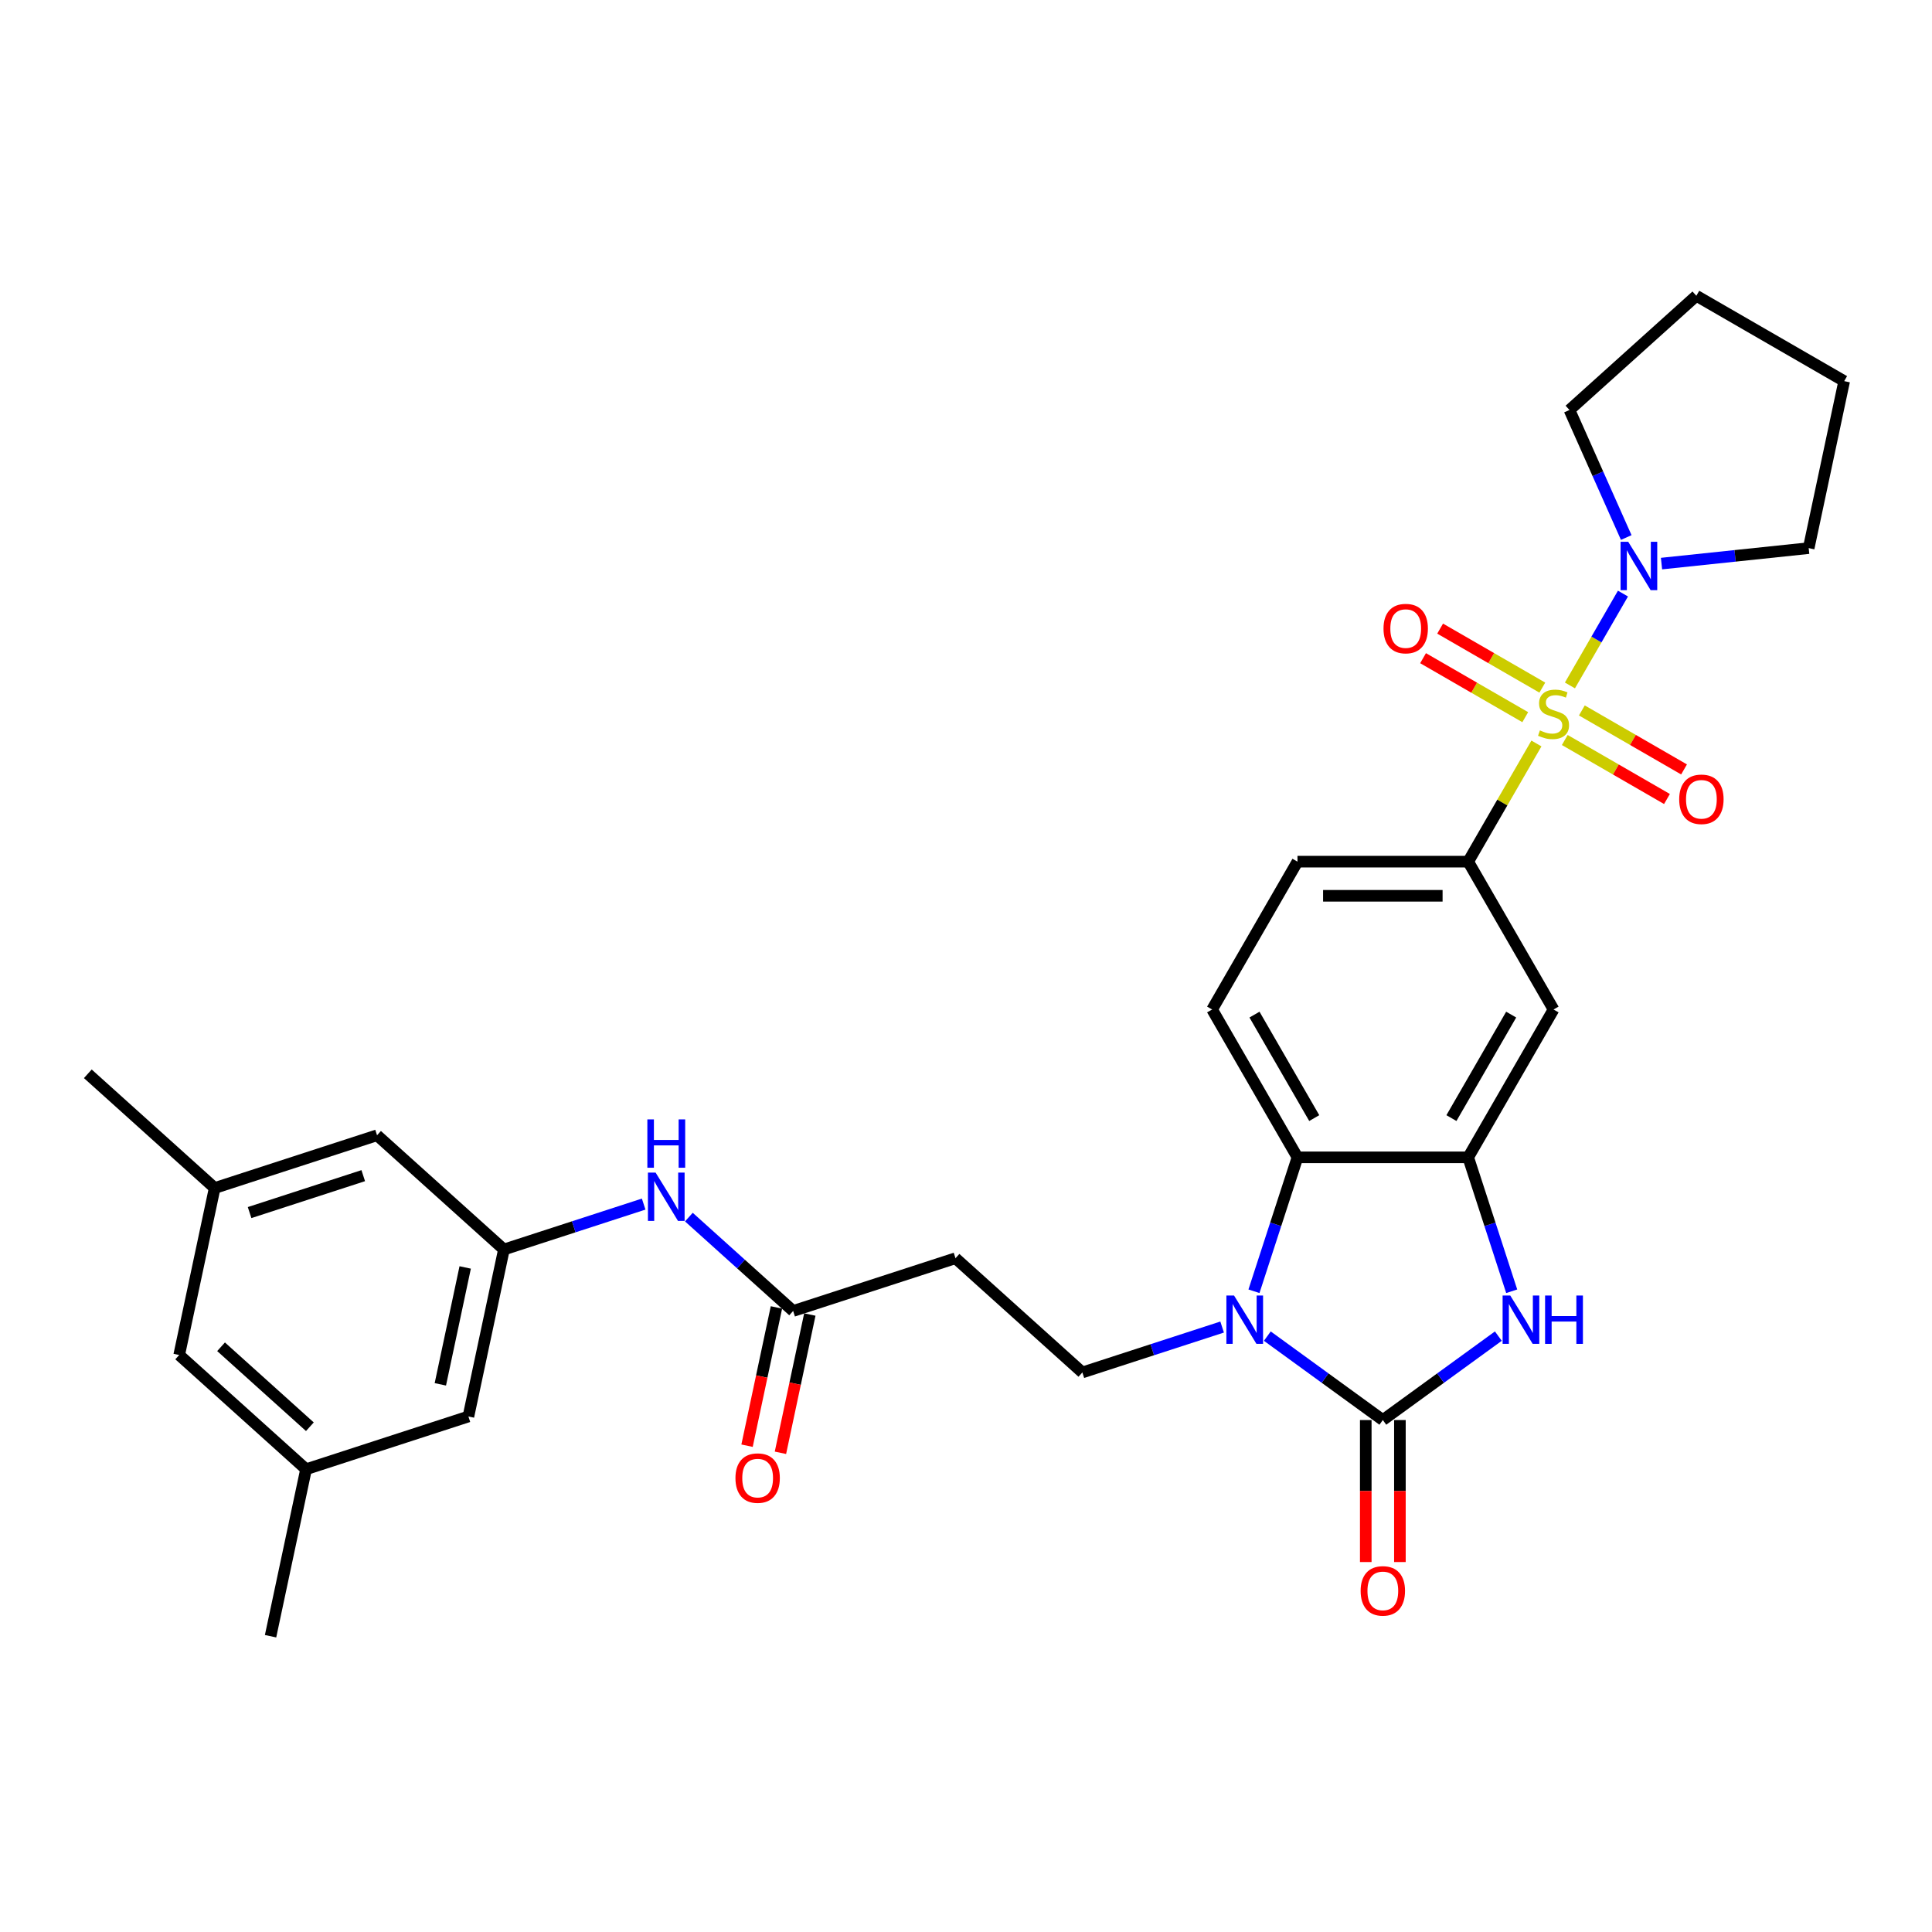 <?xml version='1.0' encoding='iso-8859-1'?>
<svg version='1.1' baseProfile='full'
              xmlns='http://www.w3.org/2000/svg'
                      xmlns:rdkit='http://www.rdkit.org/xml'
                      xmlns:xlink='http://www.w3.org/1999/xlink'
                  xml:space='preserve'
width='1000px' height='1000px' viewBox='0 0 1000 1000'>
<!-- END OF HEADER -->
<rect style='opacity:1.0;fill:#FFFFFF;stroke:none' width='1000' height='1000' x='0' y='0'> </rect>
<path class='bond-5' d='M 795.248,384.823 L 777.591,415.406' style='fill:none;fill-rule:evenodd;stroke:#CCCC00;stroke-width:6px;stroke-linecap:butt;stroke-linejoin:miter;stroke-opacity:1' />
<path class='bond-5' d='M 777.591,415.406 L 759.934,445.99' style='fill:none;fill-rule:evenodd;stroke:#000000;stroke-width:6px;stroke-linecap:butt;stroke-linejoin:miter;stroke-opacity:1' />
<path class='bond-6' d='M 812.594,354.78 L 826.318,331.01' style='fill:none;fill-rule:evenodd;stroke:#CCCC00;stroke-width:6px;stroke-linecap:butt;stroke-linejoin:miter;stroke-opacity:1' />
<path class='bond-6' d='M 826.318,331.01 L 840.042,307.239' style='fill:none;fill-rule:evenodd;stroke:#0000FF;stroke-width:6px;stroke-linecap:butt;stroke-linejoin:miter;stroke-opacity:1' />
<path class='bond-11' d='M 809.929,383.026 L 836.375,398.294' style='fill:none;fill-rule:evenodd;stroke:#CCCC00;stroke-width:6px;stroke-linecap:butt;stroke-linejoin:miter;stroke-opacity:1' />
<path class='bond-11' d='M 836.375,398.294 L 862.82,413.562' style='fill:none;fill-rule:evenodd;stroke:#FF0000;stroke-width:6px;stroke-linecap:butt;stroke-linejoin:miter;stroke-opacity:1' />
<path class='bond-11' d='M 818.765,367.721 L 845.211,382.989' style='fill:none;fill-rule:evenodd;stroke:#CCCC00;stroke-width:6px;stroke-linecap:butt;stroke-linejoin:miter;stroke-opacity:1' />
<path class='bond-11' d='M 845.211,382.989 L 871.656,398.257' style='fill:none;fill-rule:evenodd;stroke:#FF0000;stroke-width:6px;stroke-linecap:butt;stroke-linejoin:miter;stroke-opacity:1' />
<path class='bond-12' d='M 798.301,355.906 L 771.855,340.638' style='fill:none;fill-rule:evenodd;stroke:#CCCC00;stroke-width:6px;stroke-linecap:butt;stroke-linejoin:miter;stroke-opacity:1' />
<path class='bond-12' d='M 771.855,340.638 L 745.41,325.369' style='fill:none;fill-rule:evenodd;stroke:#FF0000;stroke-width:6px;stroke-linecap:butt;stroke-linejoin:miter;stroke-opacity:1' />
<path class='bond-12' d='M 789.465,371.211 L 763.019,355.942' style='fill:none;fill-rule:evenodd;stroke:#CCCC00;stroke-width:6px;stroke-linecap:butt;stroke-linejoin:miter;stroke-opacity:1' />
<path class='bond-12' d='M 763.019,355.942 L 736.574,340.674' style='fill:none;fill-rule:evenodd;stroke:#FF0000;stroke-width:6px;stroke-linecap:butt;stroke-linejoin:miter;stroke-opacity:1' />
<path class='bond-0' d='M 715.753,735.012 L 745.647,713.293' style='fill:none;fill-rule:evenodd;stroke:#000000;stroke-width:6px;stroke-linecap:butt;stroke-linejoin:miter;stroke-opacity:1' />
<path class='bond-0' d='M 745.647,713.293 L 775.54,691.574' style='fill:none;fill-rule:evenodd;stroke:#0000FF;stroke-width:6px;stroke-linecap:butt;stroke-linejoin:miter;stroke-opacity:1' />
<path class='bond-16' d='M 706.917,735.012 L 706.917,771.762' style='fill:none;fill-rule:evenodd;stroke:#000000;stroke-width:6px;stroke-linecap:butt;stroke-linejoin:miter;stroke-opacity:1' />
<path class='bond-16' d='M 706.917,771.762 L 706.917,808.512' style='fill:none;fill-rule:evenodd;stroke:#FF0000;stroke-width:6px;stroke-linecap:butt;stroke-linejoin:miter;stroke-opacity:1' />
<path class='bond-16' d='M 724.589,735.012 L 724.589,771.762' style='fill:none;fill-rule:evenodd;stroke:#000000;stroke-width:6px;stroke-linecap:butt;stroke-linejoin:miter;stroke-opacity:1' />
<path class='bond-16' d='M 724.589,771.762 L 724.589,808.512' style='fill:none;fill-rule:evenodd;stroke:#FF0000;stroke-width:6px;stroke-linecap:butt;stroke-linejoin:miter;stroke-opacity:1' />
<path class='bond-32' d='M 715.753,735.012 L 685.859,713.293' style='fill:none;fill-rule:evenodd;stroke:#000000;stroke-width:6px;stroke-linecap:butt;stroke-linejoin:miter;stroke-opacity:1' />
<path class='bond-32' d='M 685.859,713.293 L 655.966,691.574' style='fill:none;fill-rule:evenodd;stroke:#0000FF;stroke-width:6px;stroke-linecap:butt;stroke-linejoin:miter;stroke-opacity:1' />
<path class='bond-1' d='M 649.05,668.353 L 660.311,633.695' style='fill:none;fill-rule:evenodd;stroke:#0000FF;stroke-width:6px;stroke-linecap:butt;stroke-linejoin:miter;stroke-opacity:1' />
<path class='bond-1' d='M 660.311,633.695 L 671.572,599.037' style='fill:none;fill-rule:evenodd;stroke:#000000;stroke-width:6px;stroke-linecap:butt;stroke-linejoin:miter;stroke-opacity:1' />
<path class='bond-8' d='M 632.568,686.876 L 596.398,698.628' style='fill:none;fill-rule:evenodd;stroke:#0000FF;stroke-width:6px;stroke-linecap:butt;stroke-linejoin:miter;stroke-opacity:1' />
<path class='bond-8' d='M 596.398,698.628 L 560.229,710.38' style='fill:none;fill-rule:evenodd;stroke:#000000;stroke-width:6px;stroke-linecap:butt;stroke-linejoin:miter;stroke-opacity:1' />
<path class='bond-2' d='M 782.456,668.353 L 771.195,633.695' style='fill:none;fill-rule:evenodd;stroke:#0000FF;stroke-width:6px;stroke-linecap:butt;stroke-linejoin:miter;stroke-opacity:1' />
<path class='bond-2' d='M 771.195,633.695 L 759.934,599.037' style='fill:none;fill-rule:evenodd;stroke:#000000;stroke-width:6px;stroke-linecap:butt;stroke-linejoin:miter;stroke-opacity:1' />
<path class='bond-3' d='M 759.934,599.037 L 804.115,522.513' style='fill:none;fill-rule:evenodd;stroke:#000000;stroke-width:6px;stroke-linecap:butt;stroke-linejoin:miter;stroke-opacity:1' />
<path class='bond-3' d='M 751.256,578.722 L 782.183,525.156' style='fill:none;fill-rule:evenodd;stroke:#000000;stroke-width:6px;stroke-linecap:butt;stroke-linejoin:miter;stroke-opacity:1' />
<path class='bond-31' d='M 759.934,599.037 L 671.572,599.037' style='fill:none;fill-rule:evenodd;stroke:#000000;stroke-width:6px;stroke-linecap:butt;stroke-linejoin:miter;stroke-opacity:1' />
<path class='bond-4' d='M 671.572,599.037 L 627.391,522.513' style='fill:none;fill-rule:evenodd;stroke:#000000;stroke-width:6px;stroke-linecap:butt;stroke-linejoin:miter;stroke-opacity:1' />
<path class='bond-4' d='M 680.25,578.722 L 649.323,525.156' style='fill:none;fill-rule:evenodd;stroke:#000000;stroke-width:6px;stroke-linecap:butt;stroke-linejoin:miter;stroke-opacity:1' />
<path class='bond-7' d='M 759.934,445.99 L 804.115,522.513' style='fill:none;fill-rule:evenodd;stroke:#000000;stroke-width:6px;stroke-linecap:butt;stroke-linejoin:miter;stroke-opacity:1' />
<path class='bond-17' d='M 759.934,445.99 L 671.572,445.99' style='fill:none;fill-rule:evenodd;stroke:#000000;stroke-width:6px;stroke-linecap:butt;stroke-linejoin:miter;stroke-opacity:1' />
<path class='bond-17' d='M 746.68,463.662 L 684.826,463.662' style='fill:none;fill-rule:evenodd;stroke:#000000;stroke-width:6px;stroke-linecap:butt;stroke-linejoin:miter;stroke-opacity:1' />
<path class='bond-24' d='M 841.742,278.221 L 827.049,245.22' style='fill:none;fill-rule:evenodd;stroke:#0000FF;stroke-width:6px;stroke-linecap:butt;stroke-linejoin:miter;stroke-opacity:1' />
<path class='bond-24' d='M 827.049,245.22 L 812.356,212.219' style='fill:none;fill-rule:evenodd;stroke:#000000;stroke-width:6px;stroke-linecap:butt;stroke-linejoin:miter;stroke-opacity:1' />
<path class='bond-25' d='M 859.995,291.712 L 898.085,287.709' style='fill:none;fill-rule:evenodd;stroke:#0000FF;stroke-width:6px;stroke-linecap:butt;stroke-linejoin:miter;stroke-opacity:1' />
<path class='bond-25' d='M 898.085,287.709 L 936.174,283.706' style='fill:none;fill-rule:evenodd;stroke:#000000;stroke-width:6px;stroke-linecap:butt;stroke-linejoin:miter;stroke-opacity:1' />
<path class='bond-10' d='M 560.229,710.38 L 494.564,651.254' style='fill:none;fill-rule:evenodd;stroke:#000000;stroke-width:6px;stroke-linecap:butt;stroke-linejoin:miter;stroke-opacity:1' />
<path class='bond-9' d='M 410.526,678.559 L 494.564,651.254' style='fill:none;fill-rule:evenodd;stroke:#000000;stroke-width:6px;stroke-linecap:butt;stroke-linejoin:miter;stroke-opacity:1' />
<path class='bond-15' d='M 410.526,678.559 L 383.543,654.263' style='fill:none;fill-rule:evenodd;stroke:#000000;stroke-width:6px;stroke-linecap:butt;stroke-linejoin:miter;stroke-opacity:1' />
<path class='bond-15' d='M 383.543,654.263 L 356.56,629.967' style='fill:none;fill-rule:evenodd;stroke:#0000FF;stroke-width:6px;stroke-linecap:butt;stroke-linejoin:miter;stroke-opacity:1' />
<path class='bond-18' d='M 401.883,676.722 L 394.277,712.506' style='fill:none;fill-rule:evenodd;stroke:#000000;stroke-width:6px;stroke-linecap:butt;stroke-linejoin:miter;stroke-opacity:1' />
<path class='bond-18' d='M 394.277,712.506 L 386.671,748.291' style='fill:none;fill-rule:evenodd;stroke:#FF0000;stroke-width:6px;stroke-linecap:butt;stroke-linejoin:miter;stroke-opacity:1' />
<path class='bond-18' d='M 419.169,680.396 L 411.563,716.181' style='fill:none;fill-rule:evenodd;stroke:#000000;stroke-width:6px;stroke-linecap:butt;stroke-linejoin:miter;stroke-opacity:1' />
<path class='bond-18' d='M 411.563,716.181 L 403.957,751.965' style='fill:none;fill-rule:evenodd;stroke:#FF0000;stroke-width:6px;stroke-linecap:butt;stroke-linejoin:miter;stroke-opacity:1' />
<path class='bond-13' d='M 627.391,522.513 L 671.572,445.99' style='fill:none;fill-rule:evenodd;stroke:#000000;stroke-width:6px;stroke-linecap:butt;stroke-linejoin:miter;stroke-opacity:1' />
<path class='bond-14' d='M 260.823,646.739 L 296.992,634.987' style='fill:none;fill-rule:evenodd;stroke:#000000;stroke-width:6px;stroke-linecap:butt;stroke-linejoin:miter;stroke-opacity:1' />
<path class='bond-14' d='M 296.992,634.987 L 333.161,623.235' style='fill:none;fill-rule:evenodd;stroke:#0000FF;stroke-width:6px;stroke-linecap:butt;stroke-linejoin:miter;stroke-opacity:1' />
<path class='bond-21' d='M 260.823,646.739 L 195.158,587.613' style='fill:none;fill-rule:evenodd;stroke:#000000;stroke-width:6px;stroke-linecap:butt;stroke-linejoin:miter;stroke-opacity:1' />
<path class='bond-22' d='M 260.823,646.739 L 242.452,733.17' style='fill:none;fill-rule:evenodd;stroke:#000000;stroke-width:6px;stroke-linecap:butt;stroke-linejoin:miter;stroke-opacity:1' />
<path class='bond-22' d='M 240.781,656.029 L 227.921,716.531' style='fill:none;fill-rule:evenodd;stroke:#000000;stroke-width:6px;stroke-linecap:butt;stroke-linejoin:miter;stroke-opacity:1' />
<path class='bond-19' d='M 111.12,614.919 L 195.158,587.613' style='fill:none;fill-rule:evenodd;stroke:#000000;stroke-width:6px;stroke-linecap:butt;stroke-linejoin:miter;stroke-opacity:1' />
<path class='bond-19' d='M 129.187,627.63 L 188.013,608.516' style='fill:none;fill-rule:evenodd;stroke:#000000;stroke-width:6px;stroke-linecap:butt;stroke-linejoin:miter;stroke-opacity:1' />
<path class='bond-26' d='M 111.12,614.919 L 45.455,555.793' style='fill:none;fill-rule:evenodd;stroke:#000000;stroke-width:6px;stroke-linecap:butt;stroke-linejoin:miter;stroke-opacity:1' />
<path class='bond-33' d='M 111.12,614.919 L 92.749,701.35' style='fill:none;fill-rule:evenodd;stroke:#000000;stroke-width:6px;stroke-linecap:butt;stroke-linejoin:miter;stroke-opacity:1' />
<path class='bond-20' d='M 158.415,760.475 L 242.452,733.17' style='fill:none;fill-rule:evenodd;stroke:#000000;stroke-width:6px;stroke-linecap:butt;stroke-linejoin:miter;stroke-opacity:1' />
<path class='bond-23' d='M 158.415,760.475 L 92.749,701.35' style='fill:none;fill-rule:evenodd;stroke:#000000;stroke-width:6px;stroke-linecap:butt;stroke-linejoin:miter;stroke-opacity:1' />
<path class='bond-23' d='M 160.39,738.473 L 114.424,697.085' style='fill:none;fill-rule:evenodd;stroke:#000000;stroke-width:6px;stroke-linecap:butt;stroke-linejoin:miter;stroke-opacity:1' />
<path class='bond-27' d='M 158.415,760.475 L 140.043,846.906' style='fill:none;fill-rule:evenodd;stroke:#000000;stroke-width:6px;stroke-linecap:butt;stroke-linejoin:miter;stroke-opacity:1' />
<path class='bond-29' d='M 812.356,212.219 L 878.022,153.094' style='fill:none;fill-rule:evenodd;stroke:#000000;stroke-width:6px;stroke-linecap:butt;stroke-linejoin:miter;stroke-opacity:1' />
<path class='bond-28' d='M 936.174,283.706 L 954.545,197.275' style='fill:none;fill-rule:evenodd;stroke:#000000;stroke-width:6px;stroke-linecap:butt;stroke-linejoin:miter;stroke-opacity:1' />
<path class='bond-30' d='M 954.545,197.275 L 878.022,153.094' style='fill:none;fill-rule:evenodd;stroke:#000000;stroke-width:6px;stroke-linecap:butt;stroke-linejoin:miter;stroke-opacity:1' />
<path  class='atom-0' d='M 797.046 378.055
Q 797.329 378.161, 798.495 378.655
Q 799.662 379.15, 800.934 379.468
Q 802.242 379.751, 803.514 379.751
Q 805.882 379.751, 807.261 378.62
Q 808.639 377.454, 808.639 375.439
Q 808.639 374.061, 807.932 373.212
Q 807.261 372.364, 806.2 371.905
Q 805.14 371.445, 803.373 370.915
Q 801.146 370.243, 799.803 369.607
Q 798.495 368.971, 797.541 367.628
Q 796.622 366.285, 796.622 364.023
Q 796.622 360.877, 798.743 358.933
Q 800.899 356.989, 805.14 356.989
Q 808.038 356.989, 811.325 358.367
L 810.512 361.089
Q 807.508 359.852, 805.246 359.852
Q 802.807 359.852, 801.464 360.877
Q 800.121 361.867, 800.156 363.599
Q 800.156 364.942, 800.828 365.755
Q 801.535 366.567, 802.524 367.027
Q 803.549 367.486, 805.246 368.017
Q 807.508 368.724, 808.851 369.43
Q 810.194 370.137, 811.149 371.586
Q 812.138 373, 812.138 375.439
Q 812.138 378.903, 809.806 380.776
Q 807.508 382.614, 803.656 382.614
Q 801.429 382.614, 799.732 382.119
Q 798.071 381.66, 796.092 380.847
L 797.046 378.055
' fill='#CCCC00'/>
<path  class='atom-2' d='M 638.735 670.562
L 646.935 683.816
Q 647.748 685.124, 649.056 687.492
Q 650.364 689.86, 650.434 690.002
L 650.434 670.562
L 653.757 670.562
L 653.757 695.586
L 650.328 695.586
L 641.527 681.095
Q 640.502 679.398, 639.407 677.454
Q 638.346 675.51, 638.028 674.91
L 638.028 695.586
L 634.777 695.586
L 634.777 670.562
L 638.735 670.562
' fill='#0000FF'/>
<path  class='atom-3' d='M 781.708 670.562
L 789.908 683.816
Q 790.721 685.124, 792.029 687.492
Q 793.336 689.86, 793.407 690.002
L 793.407 670.562
L 796.729 670.562
L 796.729 695.586
L 793.301 695.586
L 784.5 681.095
Q 783.475 679.398, 782.379 677.454
Q 781.319 675.51, 781.001 674.91
L 781.001 695.586
L 777.749 695.586
L 777.749 670.562
L 781.708 670.562
' fill='#0000FF'/>
<path  class='atom-3' d='M 799.734 670.562
L 803.127 670.562
L 803.127 681.201
L 815.922 681.201
L 815.922 670.562
L 819.315 670.562
L 819.315 695.586
L 815.922 695.586
L 815.922 684.029
L 803.127 684.029
L 803.127 695.586
L 799.734 695.586
L 799.734 670.562
' fill='#0000FF'/>
<path  class='atom-7' d='M 842.765 280.43
L 850.965 293.684
Q 851.777 294.992, 853.085 297.36
Q 854.393 299.728, 854.464 299.87
L 854.464 280.43
L 857.786 280.43
L 857.786 305.454
L 854.358 305.454
L 845.557 290.963
Q 844.532 289.266, 843.436 287.322
Q 842.376 285.378, 842.058 284.777
L 842.058 305.454
L 838.806 305.454
L 838.806 280.43
L 842.765 280.43
' fill='#0000FF'/>
<path  class='atom-12' d='M 869.152 413.717
Q 869.152 407.709, 872.121 404.351
Q 875.09 400.993, 880.639 400.993
Q 886.188 400.993, 889.157 404.351
Q 892.126 407.709, 892.126 413.717
Q 892.126 419.797, 889.122 423.261
Q 886.117 426.689, 880.639 426.689
Q 875.125 426.689, 872.121 423.261
Q 869.152 419.832, 869.152 413.717
M 880.639 423.861
Q 884.456 423.861, 886.506 421.317
Q 888.591 418.736, 888.591 413.717
Q 888.591 408.805, 886.506 406.33
Q 884.456 403.821, 880.639 403.821
Q 876.822 403.821, 874.736 406.295
Q 872.686 408.769, 872.686 413.717
Q 872.686 418.772, 874.736 421.317
Q 876.822 423.861, 880.639 423.861
' fill='#FF0000'/>
<path  class='atom-13' d='M 716.104 325.355
Q 716.104 319.347, 719.073 315.989
Q 722.042 312.631, 727.591 312.631
Q 733.14 312.631, 736.109 315.989
Q 739.078 319.347, 739.078 325.355
Q 739.078 331.435, 736.074 334.899
Q 733.07 338.327, 727.591 338.327
Q 722.077 338.327, 719.073 334.899
Q 716.104 331.47, 716.104 325.355
M 727.591 335.499
Q 731.409 335.499, 733.459 332.955
Q 735.544 330.374, 735.544 325.355
Q 735.544 320.443, 733.459 317.968
Q 731.409 315.459, 727.591 315.459
Q 723.774 315.459, 721.689 317.933
Q 719.639 320.407, 719.639 325.355
Q 719.639 330.41, 721.689 332.955
Q 723.774 335.499, 727.591 335.499
' fill='#FF0000'/>
<path  class='atom-16' d='M 339.329 606.921
L 347.529 620.176
Q 348.342 621.484, 349.65 623.852
Q 350.958 626.22, 351.028 626.361
L 351.028 606.921
L 354.351 606.921
L 354.351 631.946
L 350.922 631.946
L 342.121 617.454
Q 341.096 615.758, 340.001 613.814
Q 338.94 611.87, 338.622 611.269
L 338.622 631.946
L 335.371 631.946
L 335.371 606.921
L 339.329 606.921
' fill='#0000FF'/>
<path  class='atom-16' d='M 335.07 579.395
L 338.463 579.395
L 338.463 590.034
L 351.258 590.034
L 351.258 579.395
L 354.651 579.395
L 354.651 604.419
L 351.258 604.419
L 351.258 592.861
L 338.463 592.861
L 338.463 604.419
L 335.07 604.419
L 335.07 579.395
' fill='#0000FF'/>
<path  class='atom-17' d='M 704.266 823.445
Q 704.266 817.436, 707.235 814.078
Q 710.204 810.721, 715.753 810.721
Q 721.302 810.721, 724.271 814.078
Q 727.24 817.436, 727.24 823.445
Q 727.24 829.524, 724.236 832.988
Q 721.231 836.416, 715.753 836.416
Q 710.239 836.416, 707.235 832.988
Q 704.266 829.559, 704.266 823.445
M 715.753 833.589
Q 719.57 833.589, 721.62 831.044
Q 723.706 828.464, 723.706 823.445
Q 723.706 818.532, 721.62 816.058
Q 719.57 813.548, 715.753 813.548
Q 711.936 813.548, 709.85 816.022
Q 707.8 818.497, 707.8 823.445
Q 707.8 828.499, 709.85 831.044
Q 711.936 833.589, 715.753 833.589
' fill='#FF0000'/>
<path  class='atom-19' d='M 380.668 765.061
Q 380.668 759.052, 383.637 755.695
Q 386.606 752.337, 392.155 752.337
Q 397.704 752.337, 400.673 755.695
Q 403.642 759.052, 403.642 765.061
Q 403.642 771.14, 400.638 774.604
Q 397.633 778.033, 392.155 778.033
Q 386.641 778.033, 383.637 774.604
Q 380.668 771.176, 380.668 765.061
M 392.155 775.205
Q 395.972 775.205, 398.022 772.66
Q 400.107 770.08, 400.107 765.061
Q 400.107 760.148, 398.022 757.674
Q 395.972 755.164, 392.155 755.164
Q 388.338 755.164, 386.252 757.639
Q 384.202 760.113, 384.202 765.061
Q 384.202 770.115, 386.252 772.66
Q 388.338 775.205, 392.155 775.205
' fill='#FF0000'/>
</svg>
